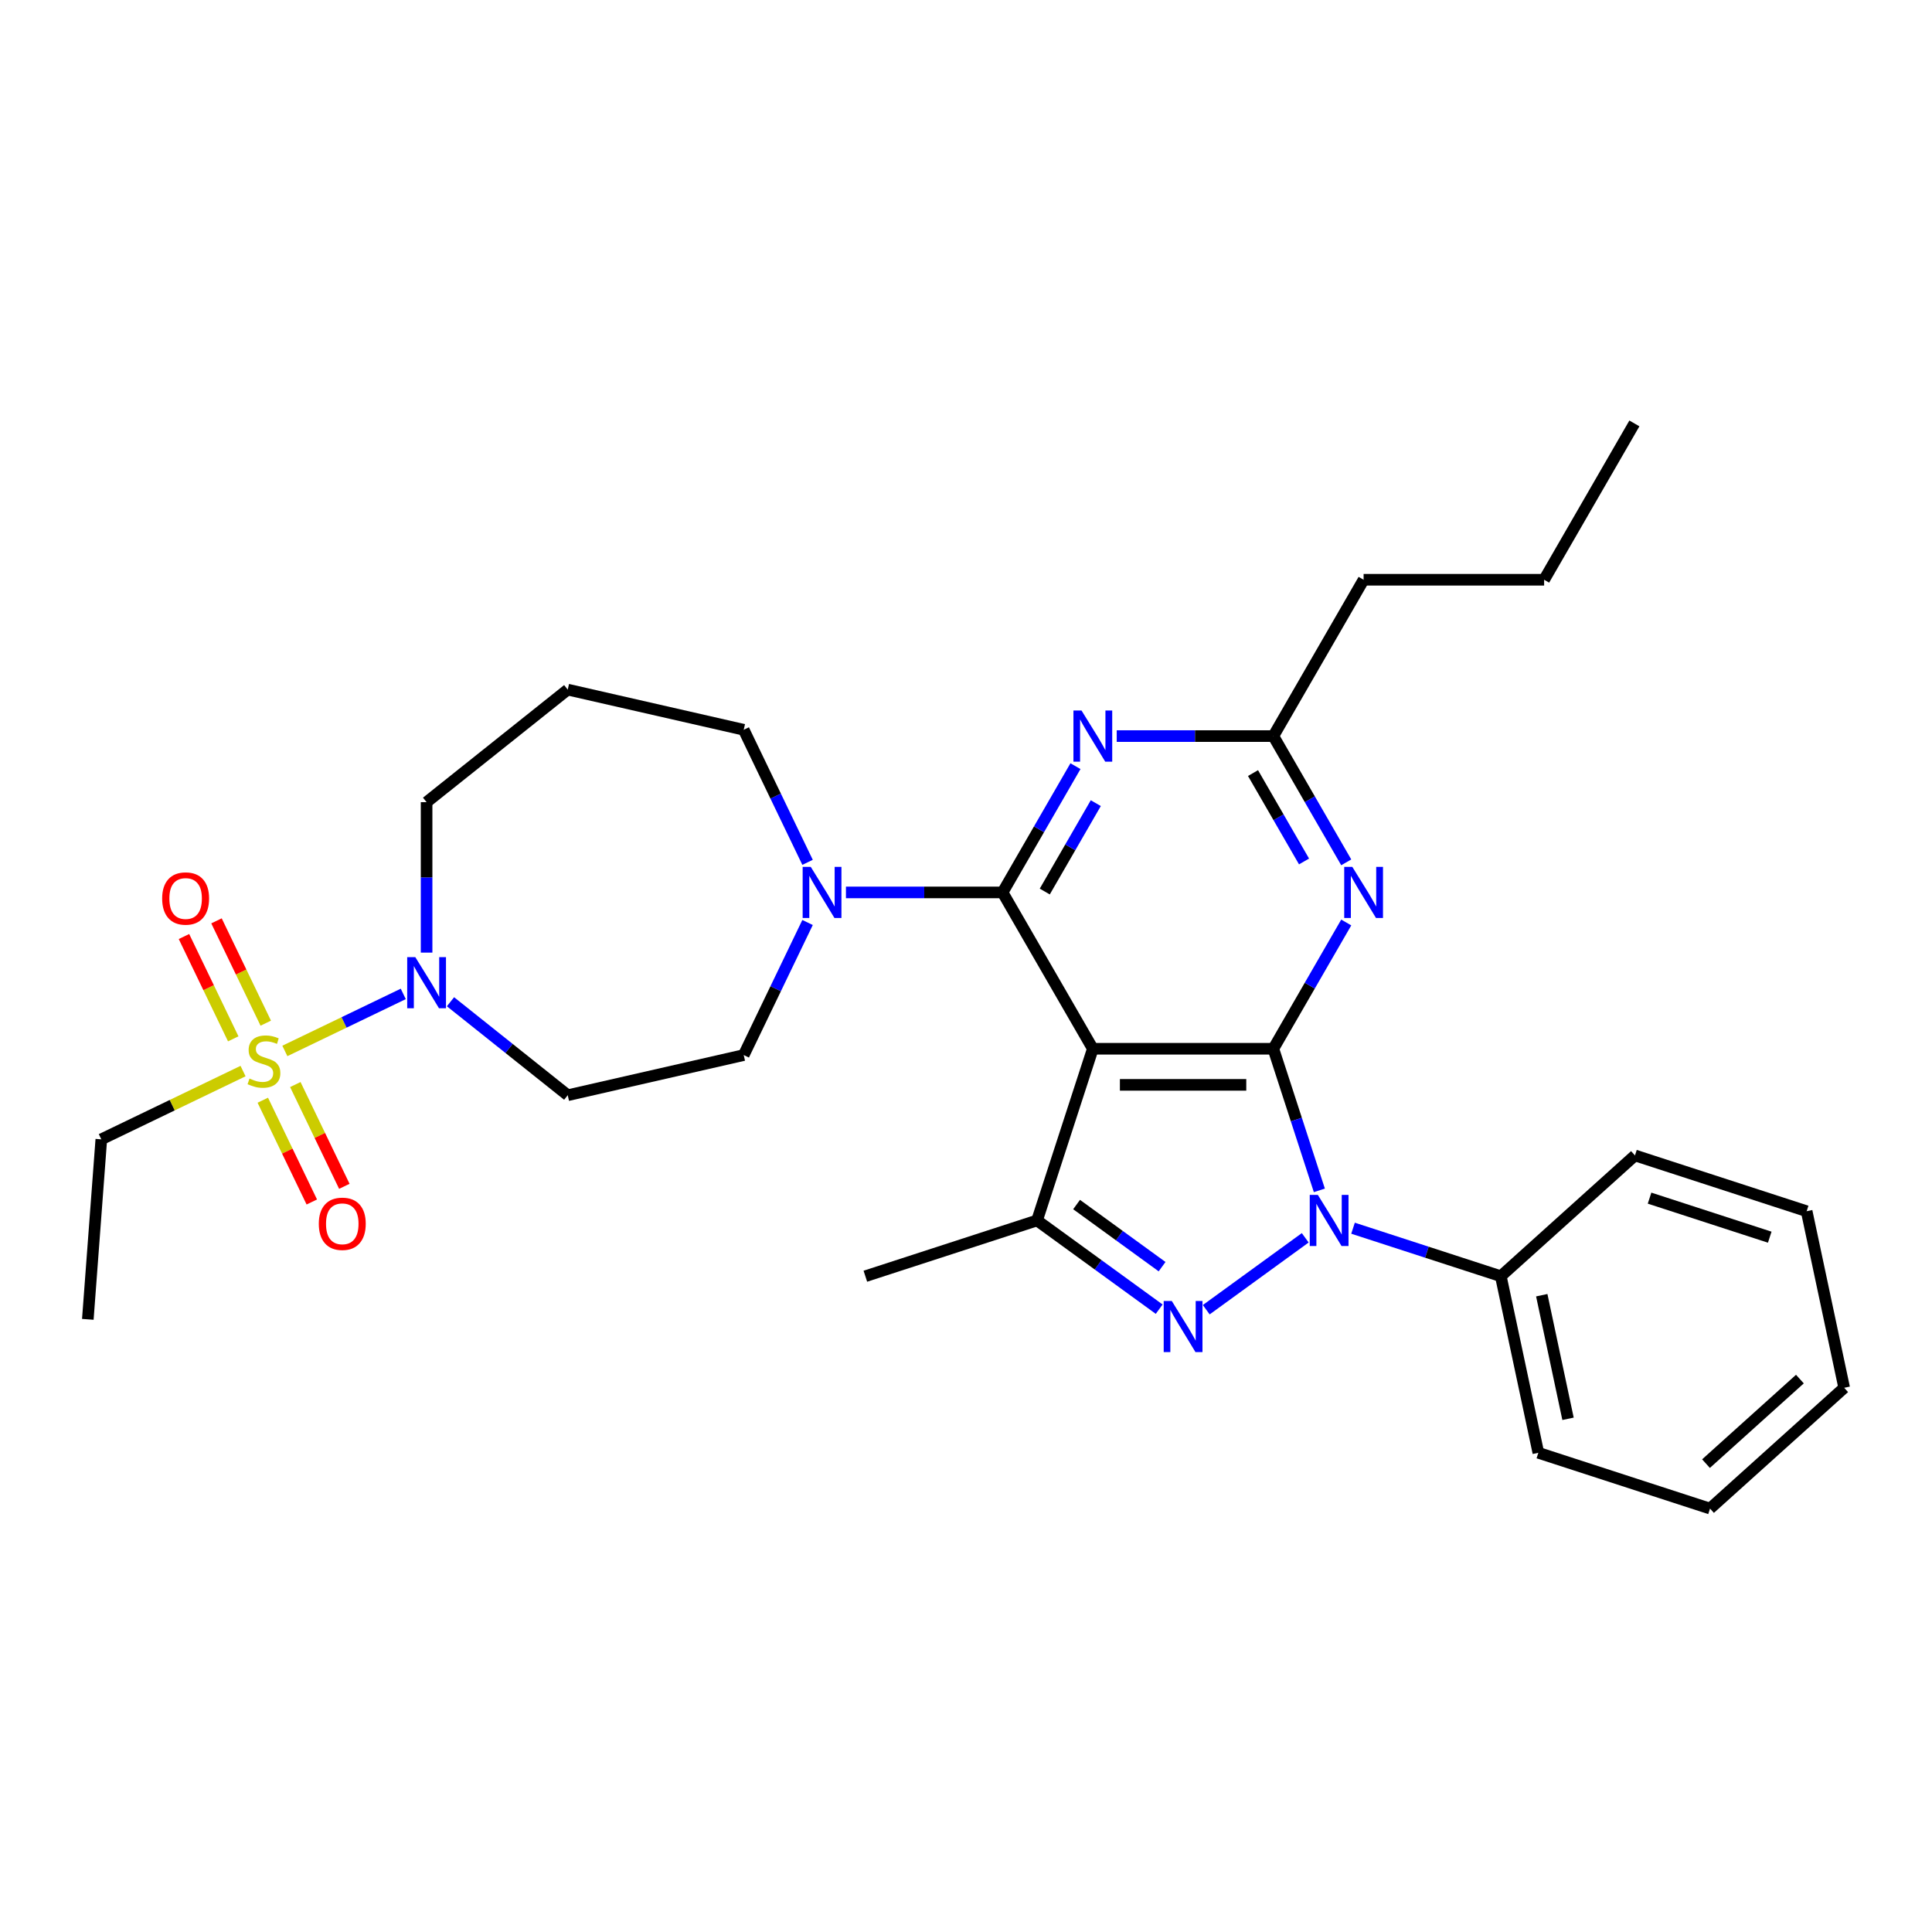 <?xml version='1.0' encoding='iso-8859-1'?>
<svg version='1.1' baseProfile='full'
              xmlns='http://www.w3.org/2000/svg'
                      xmlns:rdkit='http://www.rdkit.org/xml'
                      xmlns:xlink='http://www.w3.org/1999/xlink'
                  xml:space='preserve'
width='1000px' height='1000px' viewBox='0 0 1000 1000'>
<!-- END OF HEADER -->
<rect style='opacity:1.0;fill:#FFFFFF;stroke:none' width='1000' height='1000' x='0' y='0'> </rect>
<path class='bond-0' d='M 659.082,542.834 L 565.645,542.834' style='fill:none;fill-rule:evenodd;stroke:#000000;stroke-width:6px;stroke-linecap:butt;stroke-linejoin:miter;stroke-opacity:1' />
<path class='bond-0' d='M 645.066,561.522 L 579.66,561.522' style='fill:none;fill-rule:evenodd;stroke:#000000;stroke-width:6px;stroke-linecap:butt;stroke-linejoin:miter;stroke-opacity:1' />
<path class='bond-1' d='M 659.082,542.834 L 670.989,579.483' style='fill:none;fill-rule:evenodd;stroke:#000000;stroke-width:6px;stroke-linecap:butt;stroke-linejoin:miter;stroke-opacity:1' />
<path class='bond-1' d='M 670.989,579.483 L 682.897,616.131' style='fill:none;fill-rule:evenodd;stroke:#0000FF;stroke-width:6px;stroke-linecap:butt;stroke-linejoin:miter;stroke-opacity:1' />
<path class='bond-6' d='M 659.082,542.834 L 677.947,510.158' style='fill:none;fill-rule:evenodd;stroke:#000000;stroke-width:6px;stroke-linecap:butt;stroke-linejoin:miter;stroke-opacity:1' />
<path class='bond-6' d='M 677.947,510.158 L 696.813,477.482' style='fill:none;fill-rule:evenodd;stroke:#0000FF;stroke-width:6px;stroke-linecap:butt;stroke-linejoin:miter;stroke-opacity:1' />
<path class='bond-2' d='M 565.645,542.834 L 518.927,461.916' style='fill:none;fill-rule:evenodd;stroke:#000000;stroke-width:6px;stroke-linecap:butt;stroke-linejoin:miter;stroke-opacity:1' />
<path class='bond-5' d='M 565.645,542.834 L 536.772,631.698' style='fill:none;fill-rule:evenodd;stroke:#000000;stroke-width:6px;stroke-linecap:butt;stroke-linejoin:miter;stroke-opacity:1' />
<path class='bond-3' d='M 675.584,640.686 L 624.352,677.908' style='fill:none;fill-rule:evenodd;stroke:#0000FF;stroke-width:6px;stroke-linecap:butt;stroke-linejoin:miter;stroke-opacity:1' />
<path class='bond-14' d='M 700.326,635.717 L 738.572,648.144' style='fill:none;fill-rule:evenodd;stroke:#0000FF;stroke-width:6px;stroke-linecap:butt;stroke-linejoin:miter;stroke-opacity:1' />
<path class='bond-14' d='M 738.572,648.144 L 776.819,660.571' style='fill:none;fill-rule:evenodd;stroke:#000000;stroke-width:6px;stroke-linecap:butt;stroke-linejoin:miter;stroke-opacity:1' />
<path class='bond-9' d='M 518.927,461.916 L 478.394,461.916' style='fill:none;fill-rule:evenodd;stroke:#000000;stroke-width:6px;stroke-linecap:butt;stroke-linejoin:miter;stroke-opacity:1' />
<path class='bond-9' d='M 478.394,461.916 L 437.861,461.916' style='fill:none;fill-rule:evenodd;stroke:#0000FF;stroke-width:6px;stroke-linecap:butt;stroke-linejoin:miter;stroke-opacity:1' />
<path class='bond-31' d='M 518.927,461.916 L 537.792,429.24' style='fill:none;fill-rule:evenodd;stroke:#000000;stroke-width:6px;stroke-linecap:butt;stroke-linejoin:miter;stroke-opacity:1' />
<path class='bond-31' d='M 537.792,429.24 L 556.658,396.564' style='fill:none;fill-rule:evenodd;stroke:#0000FF;stroke-width:6px;stroke-linecap:butt;stroke-linejoin:miter;stroke-opacity:1' />
<path class='bond-31' d='M 540.77,461.457 L 553.976,438.584' style='fill:none;fill-rule:evenodd;stroke:#000000;stroke-width:6px;stroke-linecap:butt;stroke-linejoin:miter;stroke-opacity:1' />
<path class='bond-31' d='M 553.976,438.584 L 567.182,415.71' style='fill:none;fill-rule:evenodd;stroke:#0000FF;stroke-width:6px;stroke-linecap:butt;stroke-linejoin:miter;stroke-opacity:1' />
<path class='bond-30' d='M 599.992,677.63 L 568.382,654.664' style='fill:none;fill-rule:evenodd;stroke:#0000FF;stroke-width:6px;stroke-linecap:butt;stroke-linejoin:miter;stroke-opacity:1' />
<path class='bond-30' d='M 568.382,654.664 L 536.772,631.698' style='fill:none;fill-rule:evenodd;stroke:#000000;stroke-width:6px;stroke-linecap:butt;stroke-linejoin:miter;stroke-opacity:1' />
<path class='bond-30' d='M 601.493,655.622 L 579.366,639.546' style='fill:none;fill-rule:evenodd;stroke:#0000FF;stroke-width:6px;stroke-linecap:butt;stroke-linejoin:miter;stroke-opacity:1' />
<path class='bond-30' d='M 579.366,639.546 L 557.239,623.469' style='fill:none;fill-rule:evenodd;stroke:#000000;stroke-width:6px;stroke-linecap:butt;stroke-linejoin:miter;stroke-opacity:1' />
<path class='bond-4' d='M 147.44,543.964 L 178.087,529.206' style='fill:none;fill-rule:evenodd;stroke:#CCCC00;stroke-width:6px;stroke-linecap:butt;stroke-linejoin:miter;stroke-opacity:1' />
<path class='bond-4' d='M 178.087,529.206 L 208.733,514.447' style='fill:none;fill-rule:evenodd;stroke:#0000FF;stroke-width:6px;stroke-linecap:butt;stroke-linejoin:miter;stroke-opacity:1' />
<path class='bond-12' d='M 136.023,569.468 L 148.707,595.807' style='fill:none;fill-rule:evenodd;stroke:#CCCC00;stroke-width:6px;stroke-linecap:butt;stroke-linejoin:miter;stroke-opacity:1' />
<path class='bond-12' d='M 148.707,595.807 L 161.391,622.147' style='fill:none;fill-rule:evenodd;stroke:#FF0000;stroke-width:6px;stroke-linecap:butt;stroke-linejoin:miter;stroke-opacity:1' />
<path class='bond-12' d='M 152.859,561.36 L 165.544,587.699' style='fill:none;fill-rule:evenodd;stroke:#CCCC00;stroke-width:6px;stroke-linecap:butt;stroke-linejoin:miter;stroke-opacity:1' />
<path class='bond-12' d='M 165.544,587.699 L 178.228,614.039' style='fill:none;fill-rule:evenodd;stroke:#FF0000;stroke-width:6px;stroke-linecap:butt;stroke-linejoin:miter;stroke-opacity:1' />
<path class='bond-13' d='M 137.56,529.592 L 124.809,503.113' style='fill:none;fill-rule:evenodd;stroke:#CCCC00;stroke-width:6px;stroke-linecap:butt;stroke-linejoin:miter;stroke-opacity:1' />
<path class='bond-13' d='M 124.809,503.113 L 112.057,476.633' style='fill:none;fill-rule:evenodd;stroke:#FF0000;stroke-width:6px;stroke-linecap:butt;stroke-linejoin:miter;stroke-opacity:1' />
<path class='bond-13' d='M 120.724,537.7 L 107.972,511.221' style='fill:none;fill-rule:evenodd;stroke:#CCCC00;stroke-width:6px;stroke-linecap:butt;stroke-linejoin:miter;stroke-opacity:1' />
<path class='bond-13' d='M 107.972,511.221 L 95.221,484.742' style='fill:none;fill-rule:evenodd;stroke:#FF0000;stroke-width:6px;stroke-linecap:butt;stroke-linejoin:miter;stroke-opacity:1' />
<path class='bond-16' d='M 125.801,554.385 L 89.119,572.05' style='fill:none;fill-rule:evenodd;stroke:#CCCC00;stroke-width:6px;stroke-linecap:butt;stroke-linejoin:miter;stroke-opacity:1' />
<path class='bond-16' d='M 89.119,572.05 L 52.437,589.715' style='fill:none;fill-rule:evenodd;stroke:#000000;stroke-width:6px;stroke-linecap:butt;stroke-linejoin:miter;stroke-opacity:1' />
<path class='bond-20' d='M 536.772,631.698 L 447.908,660.571' style='fill:none;fill-rule:evenodd;stroke:#000000;stroke-width:6px;stroke-linecap:butt;stroke-linejoin:miter;stroke-opacity:1' />
<path class='bond-10' d='M 696.813,446.349 L 677.947,413.673' style='fill:none;fill-rule:evenodd;stroke:#0000FF;stroke-width:6px;stroke-linecap:butt;stroke-linejoin:miter;stroke-opacity:1' />
<path class='bond-10' d='M 677.947,413.673 L 659.082,380.997' style='fill:none;fill-rule:evenodd;stroke:#000000;stroke-width:6px;stroke-linecap:butt;stroke-linejoin:miter;stroke-opacity:1' />
<path class='bond-10' d='M 674.969,445.89 L 661.763,423.017' style='fill:none;fill-rule:evenodd;stroke:#0000FF;stroke-width:6px;stroke-linecap:butt;stroke-linejoin:miter;stroke-opacity:1' />
<path class='bond-10' d='M 661.763,423.017 L 648.558,400.144' style='fill:none;fill-rule:evenodd;stroke:#000000;stroke-width:6px;stroke-linecap:butt;stroke-linejoin:miter;stroke-opacity:1' />
<path class='bond-7' d='M 578.016,380.997 L 618.549,380.997' style='fill:none;fill-rule:evenodd;stroke:#0000FF;stroke-width:6px;stroke-linecap:butt;stroke-linejoin:miter;stroke-opacity:1' />
<path class='bond-7' d='M 618.549,380.997 L 659.082,380.997' style='fill:none;fill-rule:evenodd;stroke:#000000;stroke-width:6px;stroke-linecap:butt;stroke-linejoin:miter;stroke-opacity:1' />
<path class='bond-8' d='M 233.175,518.5 L 263.515,542.695' style='fill:none;fill-rule:evenodd;stroke:#0000FF;stroke-width:6px;stroke-linecap:butt;stroke-linejoin:miter;stroke-opacity:1' />
<path class='bond-8' d='M 263.515,542.695 L 293.856,566.891' style='fill:none;fill-rule:evenodd;stroke:#000000;stroke-width:6px;stroke-linecap:butt;stroke-linejoin:miter;stroke-opacity:1' />
<path class='bond-33' d='M 220.804,493.068 L 220.804,454.133' style='fill:none;fill-rule:evenodd;stroke:#0000FF;stroke-width:6px;stroke-linecap:butt;stroke-linejoin:miter;stroke-opacity:1' />
<path class='bond-33' d='M 220.804,454.133 L 220.804,415.198' style='fill:none;fill-rule:evenodd;stroke:#000000;stroke-width:6px;stroke-linecap:butt;stroke-linejoin:miter;stroke-opacity:1' />
<path class='bond-15' d='M 417.994,477.482 L 401.472,511.791' style='fill:none;fill-rule:evenodd;stroke:#0000FF;stroke-width:6px;stroke-linecap:butt;stroke-linejoin:miter;stroke-opacity:1' />
<path class='bond-15' d='M 401.472,511.791 L 384.95,546.099' style='fill:none;fill-rule:evenodd;stroke:#000000;stroke-width:6px;stroke-linecap:butt;stroke-linejoin:miter;stroke-opacity:1' />
<path class='bond-19' d='M 417.994,446.349 L 401.472,412.041' style='fill:none;fill-rule:evenodd;stroke:#0000FF;stroke-width:6px;stroke-linecap:butt;stroke-linejoin:miter;stroke-opacity:1' />
<path class='bond-19' d='M 401.472,412.041 L 384.95,377.732' style='fill:none;fill-rule:evenodd;stroke:#000000;stroke-width:6px;stroke-linecap:butt;stroke-linejoin:miter;stroke-opacity:1' />
<path class='bond-21' d='M 659.082,380.997 L 705.8,300.079' style='fill:none;fill-rule:evenodd;stroke:#000000;stroke-width:6px;stroke-linecap:butt;stroke-linejoin:miter;stroke-opacity:1' />
<path class='bond-11' d='M 293.856,566.891 L 384.95,546.099' style='fill:none;fill-rule:evenodd;stroke:#000000;stroke-width:6px;stroke-linecap:butt;stroke-linejoin:miter;stroke-opacity:1' />
<path class='bond-22' d='M 776.819,660.571 L 796.245,751.966' style='fill:none;fill-rule:evenodd;stroke:#000000;stroke-width:6px;stroke-linecap:butt;stroke-linejoin:miter;stroke-opacity:1' />
<path class='bond-22' d='M 798.011,670.395 L 811.61,734.371' style='fill:none;fill-rule:evenodd;stroke:#000000;stroke-width:6px;stroke-linecap:butt;stroke-linejoin:miter;stroke-opacity:1' />
<path class='bond-23' d='M 776.819,660.571 L 846.255,598.05' style='fill:none;fill-rule:evenodd;stroke:#000000;stroke-width:6px;stroke-linecap:butt;stroke-linejoin:miter;stroke-opacity:1' />
<path class='bond-24' d='M 52.437,589.715 L 45.455,682.891' style='fill:none;fill-rule:evenodd;stroke:#000000;stroke-width:6px;stroke-linecap:butt;stroke-linejoin:miter;stroke-opacity:1' />
<path class='bond-17' d='M 293.856,356.941 L 384.95,377.732' style='fill:none;fill-rule:evenodd;stroke:#000000;stroke-width:6px;stroke-linecap:butt;stroke-linejoin:miter;stroke-opacity:1' />
<path class='bond-18' d='M 293.856,356.941 L 220.804,415.198' style='fill:none;fill-rule:evenodd;stroke:#000000;stroke-width:6px;stroke-linecap:butt;stroke-linejoin:miter;stroke-opacity:1' />
<path class='bond-25' d='M 705.8,300.079 L 799.236,300.079' style='fill:none;fill-rule:evenodd;stroke:#000000;stroke-width:6px;stroke-linecap:butt;stroke-linejoin:miter;stroke-opacity:1' />
<path class='bond-27' d='M 796.245,751.966 L 885.109,780.839' style='fill:none;fill-rule:evenodd;stroke:#000000;stroke-width:6px;stroke-linecap:butt;stroke-linejoin:miter;stroke-opacity:1' />
<path class='bond-28' d='M 846.255,598.05 L 935.119,626.923' style='fill:none;fill-rule:evenodd;stroke:#000000;stroke-width:6px;stroke-linecap:butt;stroke-linejoin:miter;stroke-opacity:1' />
<path class='bond-28' d='M 853.81,620.154 L 916.015,640.365' style='fill:none;fill-rule:evenodd;stroke:#000000;stroke-width:6px;stroke-linecap:butt;stroke-linejoin:miter;stroke-opacity:1' />
<path class='bond-26' d='M 799.236,300.079 L 845.955,219.161' style='fill:none;fill-rule:evenodd;stroke:#000000;stroke-width:6px;stroke-linecap:butt;stroke-linejoin:miter;stroke-opacity:1' />
<path class='bond-29' d='M 885.109,780.839 L 954.545,718.318' style='fill:none;fill-rule:evenodd;stroke:#000000;stroke-width:6px;stroke-linecap:butt;stroke-linejoin:miter;stroke-opacity:1' />
<path class='bond-29' d='M 883.02,757.574 L 931.626,713.809' style='fill:none;fill-rule:evenodd;stroke:#000000;stroke-width:6px;stroke-linecap:butt;stroke-linejoin:miter;stroke-opacity:1' />
<path class='bond-32' d='M 935.119,626.923 L 954.545,718.318' style='fill:none;fill-rule:evenodd;stroke:#000000;stroke-width:6px;stroke-linecap:butt;stroke-linejoin:miter;stroke-opacity:1' />
<path  class='atom-2' d='M 682.106 618.467
L 690.777 632.483
Q 691.636 633.865, 693.019 636.37
Q 694.402 638.874, 694.477 639.023
L 694.477 618.467
L 697.99 618.467
L 697.99 644.928
L 694.365 644.928
L 685.059 629.605
Q 683.975 627.811, 682.816 625.755
Q 681.695 623.7, 681.358 623.064
L 681.358 644.928
L 677.92 644.928
L 677.92 618.467
L 682.106 618.467
' fill='#0000FF'/>
<path  class='atom-4' d='M 606.514 673.388
L 615.185 687.403
Q 616.045 688.786, 617.428 691.29
Q 618.81 693.794, 618.885 693.944
L 618.885 673.388
L 622.398 673.388
L 622.398 699.849
L 618.773 699.849
L 609.467 684.525
Q 608.383 682.731, 607.224 680.676
Q 606.103 678.62, 605.767 677.985
L 605.767 699.849
L 602.328 699.849
L 602.328 673.388
L 606.514 673.388
' fill='#0000FF'/>
<path  class='atom-5' d='M 129.146 558.257
Q 129.445 558.369, 130.678 558.892
Q 131.911 559.415, 133.257 559.752
Q 134.64 560.051, 135.985 560.051
Q 138.489 560.051, 139.947 558.855
Q 141.404 557.621, 141.404 555.491
Q 141.404 554.033, 140.657 553.136
Q 139.947 552.239, 138.826 551.754
Q 137.704 551.268, 135.836 550.707
Q 133.481 549.997, 132.061 549.324
Q 130.678 548.651, 129.669 547.231
Q 128.697 545.811, 128.697 543.419
Q 128.697 540.093, 130.94 538.037
Q 133.219 535.981, 137.704 535.981
Q 140.769 535.981, 144.245 537.439
L 143.385 540.317
Q 140.208 539.009, 137.817 539.009
Q 135.238 539.009, 133.817 540.093
Q 132.397 541.139, 132.435 542.971
Q 132.435 544.391, 133.145 545.25
Q 133.892 546.11, 134.939 546.596
Q 136.023 547.082, 137.817 547.642
Q 140.208 548.39, 141.629 549.137
Q 143.049 549.885, 144.058 551.417
Q 145.105 552.912, 145.105 555.491
Q 145.105 559.154, 142.638 561.135
Q 140.208 563.078, 136.135 563.078
Q 133.78 563.078, 131.986 562.555
Q 130.229 562.069, 128.136 561.209
L 129.146 558.257
' fill='#CCCC00'/>
<path  class='atom-7' d='M 699.951 448.685
L 708.622 462.701
Q 709.481 464.084, 710.864 466.588
Q 712.247 469.092, 712.322 469.241
L 712.322 448.685
L 715.835 448.685
L 715.835 475.146
L 712.21 475.146
L 702.903 459.823
Q 701.819 458.029, 700.661 455.973
Q 699.54 453.918, 699.203 453.282
L 699.203 475.146
L 695.765 475.146
L 695.765 448.685
L 699.951 448.685
' fill='#0000FF'/>
<path  class='atom-8' d='M 559.796 367.767
L 568.467 381.782
Q 569.326 383.165, 570.709 385.669
Q 572.092 388.173, 572.167 388.323
L 572.167 367.767
L 575.68 367.767
L 575.68 394.228
L 572.055 394.228
L 562.748 378.904
Q 561.665 377.11, 560.506 375.055
Q 559.385 372.999, 559.048 372.364
L 559.048 394.228
L 555.61 394.228
L 555.61 367.767
L 559.796 367.767
' fill='#0000FF'/>
<path  class='atom-9' d='M 214.955 495.404
L 223.626 509.419
Q 224.485 510.802, 225.868 513.306
Q 227.251 515.81, 227.326 515.96
L 227.326 495.404
L 230.839 495.404
L 230.839 521.865
L 227.214 521.865
L 217.907 506.541
Q 216.824 504.747, 215.665 502.692
Q 214.544 500.636, 214.207 500.001
L 214.207 521.865
L 210.769 521.865
L 210.769 495.404
L 214.955 495.404
' fill='#0000FF'/>
<path  class='atom-10' d='M 419.641 448.685
L 428.312 462.701
Q 429.172 464.084, 430.554 466.588
Q 431.937 469.092, 432.012 469.241
L 432.012 448.685
L 435.525 448.685
L 435.525 475.146
L 431.9 475.146
L 422.594 459.823
Q 421.51 458.029, 420.351 455.973
Q 419.23 453.918, 418.894 453.282
L 418.894 475.146
L 415.455 475.146
L 415.455 448.685
L 419.641 448.685
' fill='#0000FF'/>
<path  class='atom-13' d='M 165.014 633.433
Q 165.014 627.079, 168.154 623.529
Q 171.293 619.978, 177.161 619.978
Q 183.029 619.978, 186.168 623.529
Q 189.308 627.079, 189.308 633.433
Q 189.308 639.861, 186.131 643.524
Q 182.954 647.149, 177.161 647.149
Q 171.331 647.149, 168.154 643.524
Q 165.014 639.899, 165.014 633.433
M 177.161 644.159
Q 181.198 644.159, 183.365 641.468
Q 185.57 638.74, 185.57 633.433
Q 185.57 628.238, 183.365 625.622
Q 181.198 622.968, 177.161 622.968
Q 173.125 622.968, 170.92 625.584
Q 168.752 628.2, 168.752 633.433
Q 168.752 638.778, 170.92 641.468
Q 173.125 644.159, 177.161 644.159
' fill='#FF0000'/>
<path  class='atom-14' d='M 83.933 465.066
Q 83.933 458.712, 87.073 455.162
Q 90.212 451.611, 96.08 451.611
Q 101.948 451.611, 105.087 455.162
Q 108.227 458.712, 108.227 465.066
Q 108.227 471.494, 105.05 475.157
Q 101.873 478.783, 96.08 478.783
Q 90.249 478.783, 87.073 475.157
Q 83.933 471.532, 83.933 465.066
M 96.08 475.793
Q 100.116 475.793, 102.284 473.102
Q 104.489 470.373, 104.489 465.066
Q 104.489 459.871, 102.284 457.255
Q 100.116 454.601, 96.08 454.601
Q 92.043 454.601, 89.838 457.217
Q 87.671 459.834, 87.671 465.066
Q 87.671 470.411, 89.838 473.102
Q 92.043 475.793, 96.08 475.793
' fill='#FF0000'/>
</svg>
